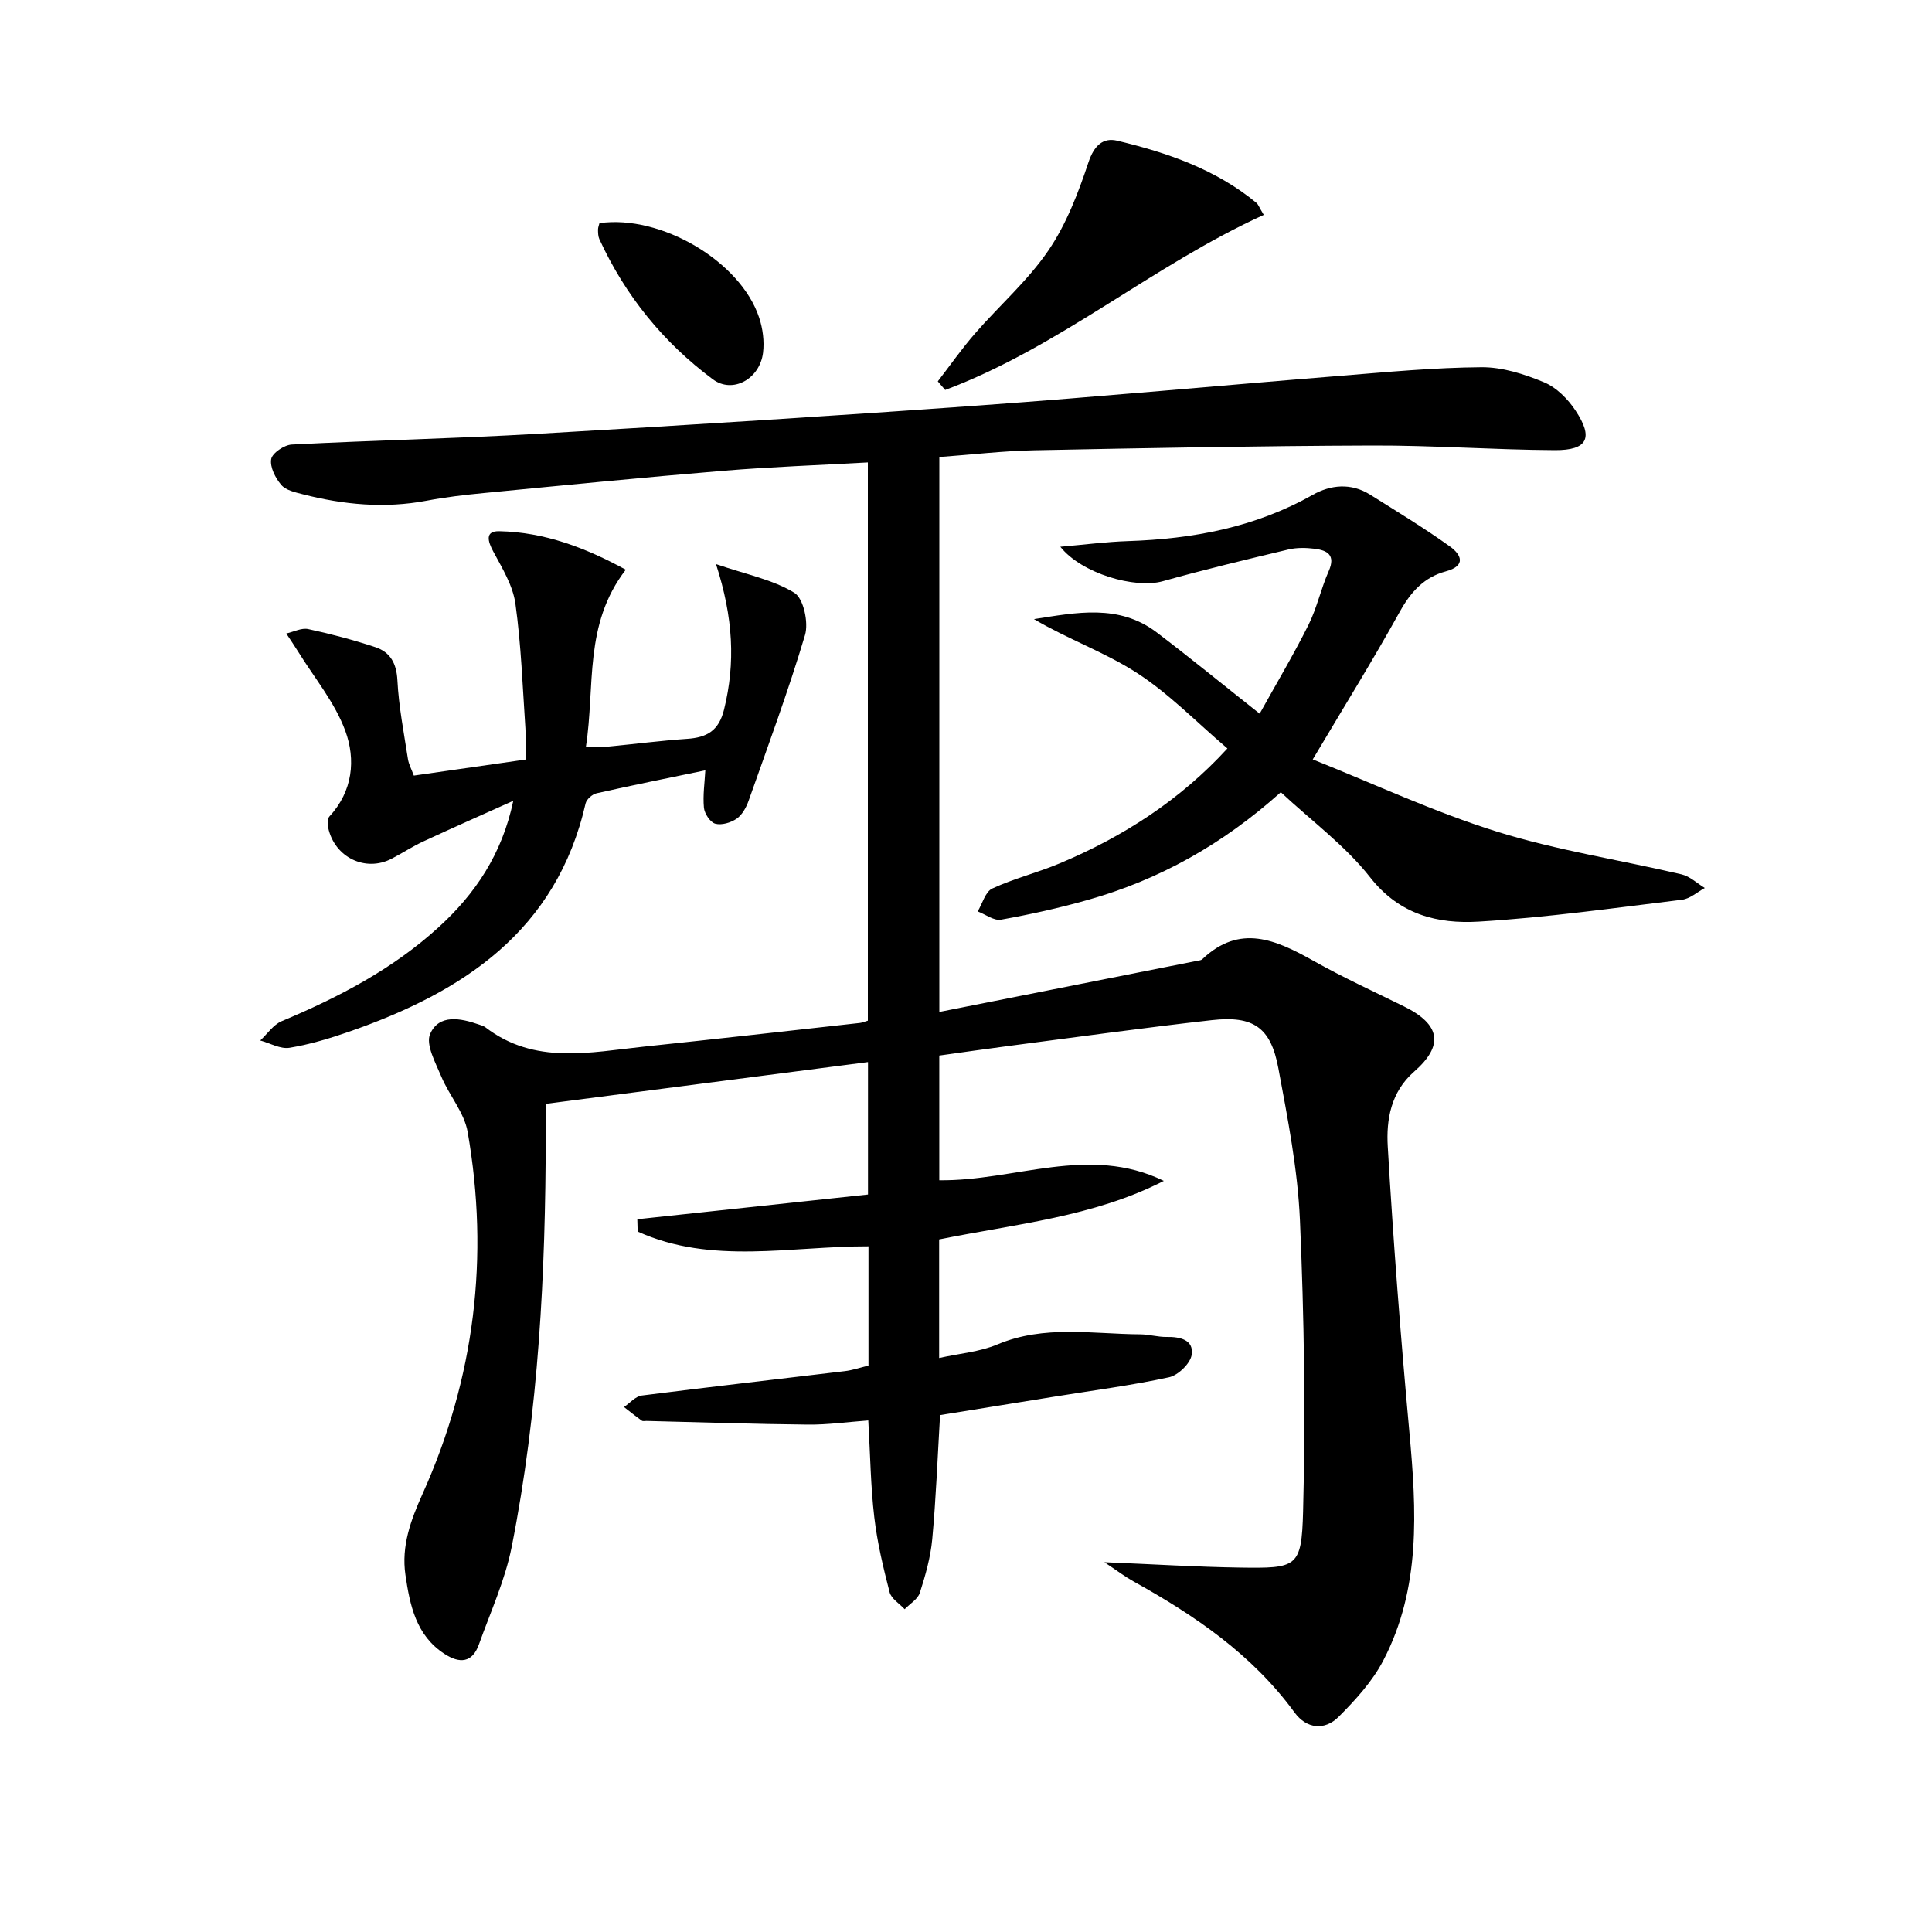 <svg enable-background="new 0 0 400 400" viewBox="0 0 400 400" xmlns="http://www.w3.org/2000/svg"><path d="m194.47 218.54v25.82c15.64.2 30.96-7.45 46.49.13-14.59 7.46-30.67 8.91-46.52 12.12v24.55c4.17-.93 8.38-1.26 12.07-2.81 9.7-4.08 19.68-2.15 29.58-2.09 1.82.01 3.64.57 5.45.54 2.78-.05 5.63.59 5.19 3.67-.25 1.8-2.8 4.27-4.69 4.68-7.77 1.69-15.68 2.71-23.54 3.98-8 1.29-16 2.58-23.87 3.85-.52 8.81-.84 17.28-1.62 25.7-.35 3.76-1.41 7.49-2.57 11.1-.43 1.33-2.06 2.27-3.14 3.39-1.08-1.17-2.77-2.17-3.12-3.53-1.32-5.12-2.56-10.3-3.17-15.54-.75-6.4-.83-12.89-1.24-20.01-4.33.32-8.41.9-12.49.86-11.14-.11-22.28-.49-33.43-.76-.33-.01-.76.11-.98-.06-1.26-.9-2.46-1.88-3.68-2.82 1.22-.82 2.37-2.21 3.68-2.38 14-1.78 28.03-3.36 42.05-5.05 1.61-.19 3.18-.74 4.89-1.15 0-8.15 0-16.11 0-24.69-16.07-.05-32.48 3.88-47.79-3.06-.02-.85-.05-1.7-.07-2.55 15.82-1.7 31.65-3.39 47.76-5.12 0-8.75 0-17.67 0-27.42-22.1 2.87-44.05 5.71-66.72 8.65v6.38c-.03 28.64-1.47 57.19-7.05 85.34-1.37 6.92-4.4 13.51-6.79 20.21-1.37 3.84-4 3.97-7.09 1.97-5.95-3.84-7.2-10.12-8.12-16.39-.87-5.94 1.09-11.3 3.55-16.77 10.79-23.97 13.85-49.08 9.33-74.94-.7-4.01-3.83-7.56-5.46-11.47-1.19-2.85-3.27-6.62-2.3-8.81 1.82-4.14 6.28-3.28 10.08-1.95.47.16.99.3 1.37.59 10.19 7.82 21.66 5.16 32.92 3.98 14.87-1.56 29.73-3.24 44.59-4.89.47-.05.93-.26 1.66-.47 0-38.24 0-76.48 0-115.58-10.1.57-20.02.91-29.9 1.73-16.56 1.37-33.1 3.01-49.63 4.61-3.96.38-7.94.85-11.85 1.59-8.66 1.63-17.15.83-25.58-1.33-1.59-.41-3.54-.83-4.49-1.95-1.22-1.42-2.37-3.7-2.08-5.34.23-1.26 2.7-2.93 4.25-3.01 16.94-.88 33.91-1.24 50.85-2.22 30.54-1.77 61.07-3.68 91.58-5.88 24.87-1.79 49.71-4.12 74.57-6.12 9.77-.79 19.55-1.72 29.34-1.79 4.32-.03 8.86 1.42 12.92 3.11 2.57 1.06 4.95 3.46 6.53 5.85 3.77 5.68 2.51 8.24-4.25 8.21-12.64-.07-25.28-1.01-37.92-.96-23.31.08-46.62.52-69.93.99-6.45.13-12.88.9-19.61 1.39v114.89c18.14-3.6 35.81-7.1 53.47-10.6.33-.06.73-.09.94-.29 7.81-7.46 15.33-4.02 23.07.32 6.09 3.42 12.46 6.34 18.73 9.43 7.55 3.73 8.31 8.06 2.07 13.52-4.8 4.2-5.77 9.93-5.44 15.48 1.15 19.74 2.68 39.46 4.48 59.15 1.48 16.2 2.41 32.31-5.41 47.28-2.25 4.32-5.74 8.14-9.22 11.63-2.92 2.93-6.66 2.51-9.14-.87-8.77-12.02-20.65-20.1-33.41-27.18-1.66-.92-3.18-2.08-5.97-3.94 10.37.43 19.16.98 27.97 1.11 11.91.17 12.86.06 13.17-11.6.53-20.09.22-40.23-.65-60.31-.46-10.54-2.53-21.06-4.47-31.48-1.57-8.45-5.15-10.92-13.79-9.95-14.03 1.57-28.01 3.52-42.01 5.34-4.71.61-9.44 1.3-14.4 1.99z"/><path d="m271.79 157.23c12.64 5.04 25.12 10.89 38.16 14.96 12.44 3.88 25.48 5.85 38.21 8.84 1.73.41 3.21 1.86 4.8 2.82-1.56.84-3.06 2.23-4.71 2.43-14.01 1.7-28.02 3.69-42.09 4.53-8.49.51-16.41-1.41-22.48-9.16-5.15-6.56-12.13-11.68-18.5-17.63-12.12 10.86-25.24 18.15-39.99 22.31-5.9 1.67-11.91 3-17.95 4.08-1.46.26-3.21-1.1-4.82-1.71.98-1.63 1.59-4.08 3.02-4.74 4.49-2.08 9.39-3.28 13.97-5.21 13.17-5.53 24.95-13.13 34.71-23.79-6.34-5.39-12.03-11.31-18.75-15.65-6.63-4.28-14.29-6.98-21.3-11.13 8.8-1.36 17.58-3.2 25.44 2.77 6.87 5.22 13.56 10.69 21.29 16.81 3.5-6.31 7.02-12.21 10.09-18.35 1.77-3.54 2.6-7.54 4.21-11.18 1.47-3.33-.3-4.29-2.93-4.62-1.78-.22-3.7-.26-5.44.16-8.7 2.07-17.4 4.16-26.01 6.57-5.73 1.6-16.79-1.59-21.19-7.14 4.97-.43 9.46-1.02 13.96-1.17 13.46-.44 26.35-2.83 38.26-9.56 3.75-2.12 7.97-2.53 11.9-.07 5.58 3.5 11.23 6.93 16.57 10.76 2.25 1.62 3.47 3.96-.9 5.14-4.4 1.18-7.18 4.18-9.44 8.23-5.53 9.98-11.55 19.69-18.09 30.7z"/><path d="m146.03 159.49c-7.62 1.58-15.08 3.08-22.51 4.75-.9.2-2.08 1.25-2.28 2.1-6.01 26.38-25.3 39.01-48.82 47.21-4.06 1.42-8.24 2.68-12.47 3.38-1.89.31-4.04-.95-6.07-1.51 1.47-1.36 2.71-3.27 4.45-4 11.73-4.92 22.89-10.73 32.39-19.36 7.64-6.94 13.22-15.18 15.55-26.26-6.21 2.79-12.44 5.54-18.62 8.41-2.25 1.04-4.34 2.42-6.55 3.57-5.43 2.84-11.83-.26-13.15-6.4-.16-.75-.18-1.88.26-2.35 4.86-5.24 5.46-11.79 3.28-17.72-2.16-5.88-6.43-11-9.79-16.44-.78-1.26-1.62-2.47-2.43-3.71 1.52-.34 3.15-1.21 4.53-.92 4.68 1 9.34 2.24 13.89 3.74 3.1 1.02 4.41 3.34 4.59 6.88.28 5.45 1.35 10.87 2.18 16.29.17 1.1.75 2.13 1.22 3.43 7.52-1.08 14.88-2.14 23.12-3.32 0-1.96.13-4.22-.02-6.46-.58-8.62-.88-17.28-2.07-25.82-.52-3.73-2.71-7.32-4.56-10.75-1.18-2.18-1.78-4.31 1.21-4.25 9.39.19 17.9 3.44 26.2 7.97-8.75 11.35-6.31 24.08-8.25 36.64 1.81 0 3.21.11 4.59-.02 5.45-.51 10.89-1.23 16.35-1.6 4.09-.27 6.58-1.66 7.66-6.08 2.37-9.61 1.92-19-1.67-30.1 6.34 2.17 11.79 3.22 16.22 5.94 1.9 1.16 2.98 6.16 2.21 8.75-3.45 11.58-7.66 22.94-11.69 34.34-.49 1.37-1.33 2.9-2.46 3.68-1.2.83-3.11 1.4-4.43 1.04-1.05-.29-2.23-2.09-2.35-3.31-.24-2.6.16-5.24.29-7.74z"/><path d="m194.16 78.96c2.56-3.32 4.97-6.77 7.72-9.93 5.02-5.77 10.9-10.9 15.17-17.16 3.73-5.46 6.2-11.95 8.31-18.28 1.16-3.46 3.02-5.16 5.95-4.46 10.37 2.48 20.41 5.92 28.82 12.87.36.3.52.83 1.52 2.49-22.98 10.45-42.26 27.35-65.96 36.25-.5-.6-1.01-1.19-1.53-1.78z"/><path d="m124.11 46.2c12.69-1.81 29.2 7.88 33.06 19.55.76 2.28 1.1 4.91.81 7.28-.67 5.45-6.3 8.54-10.38 5.51-10.27-7.63-18.15-17.35-23.51-29.03-.26-.58-.27-1.3-.28-1.96 0-.45.2-.92.3-1.35z"/></svg>
